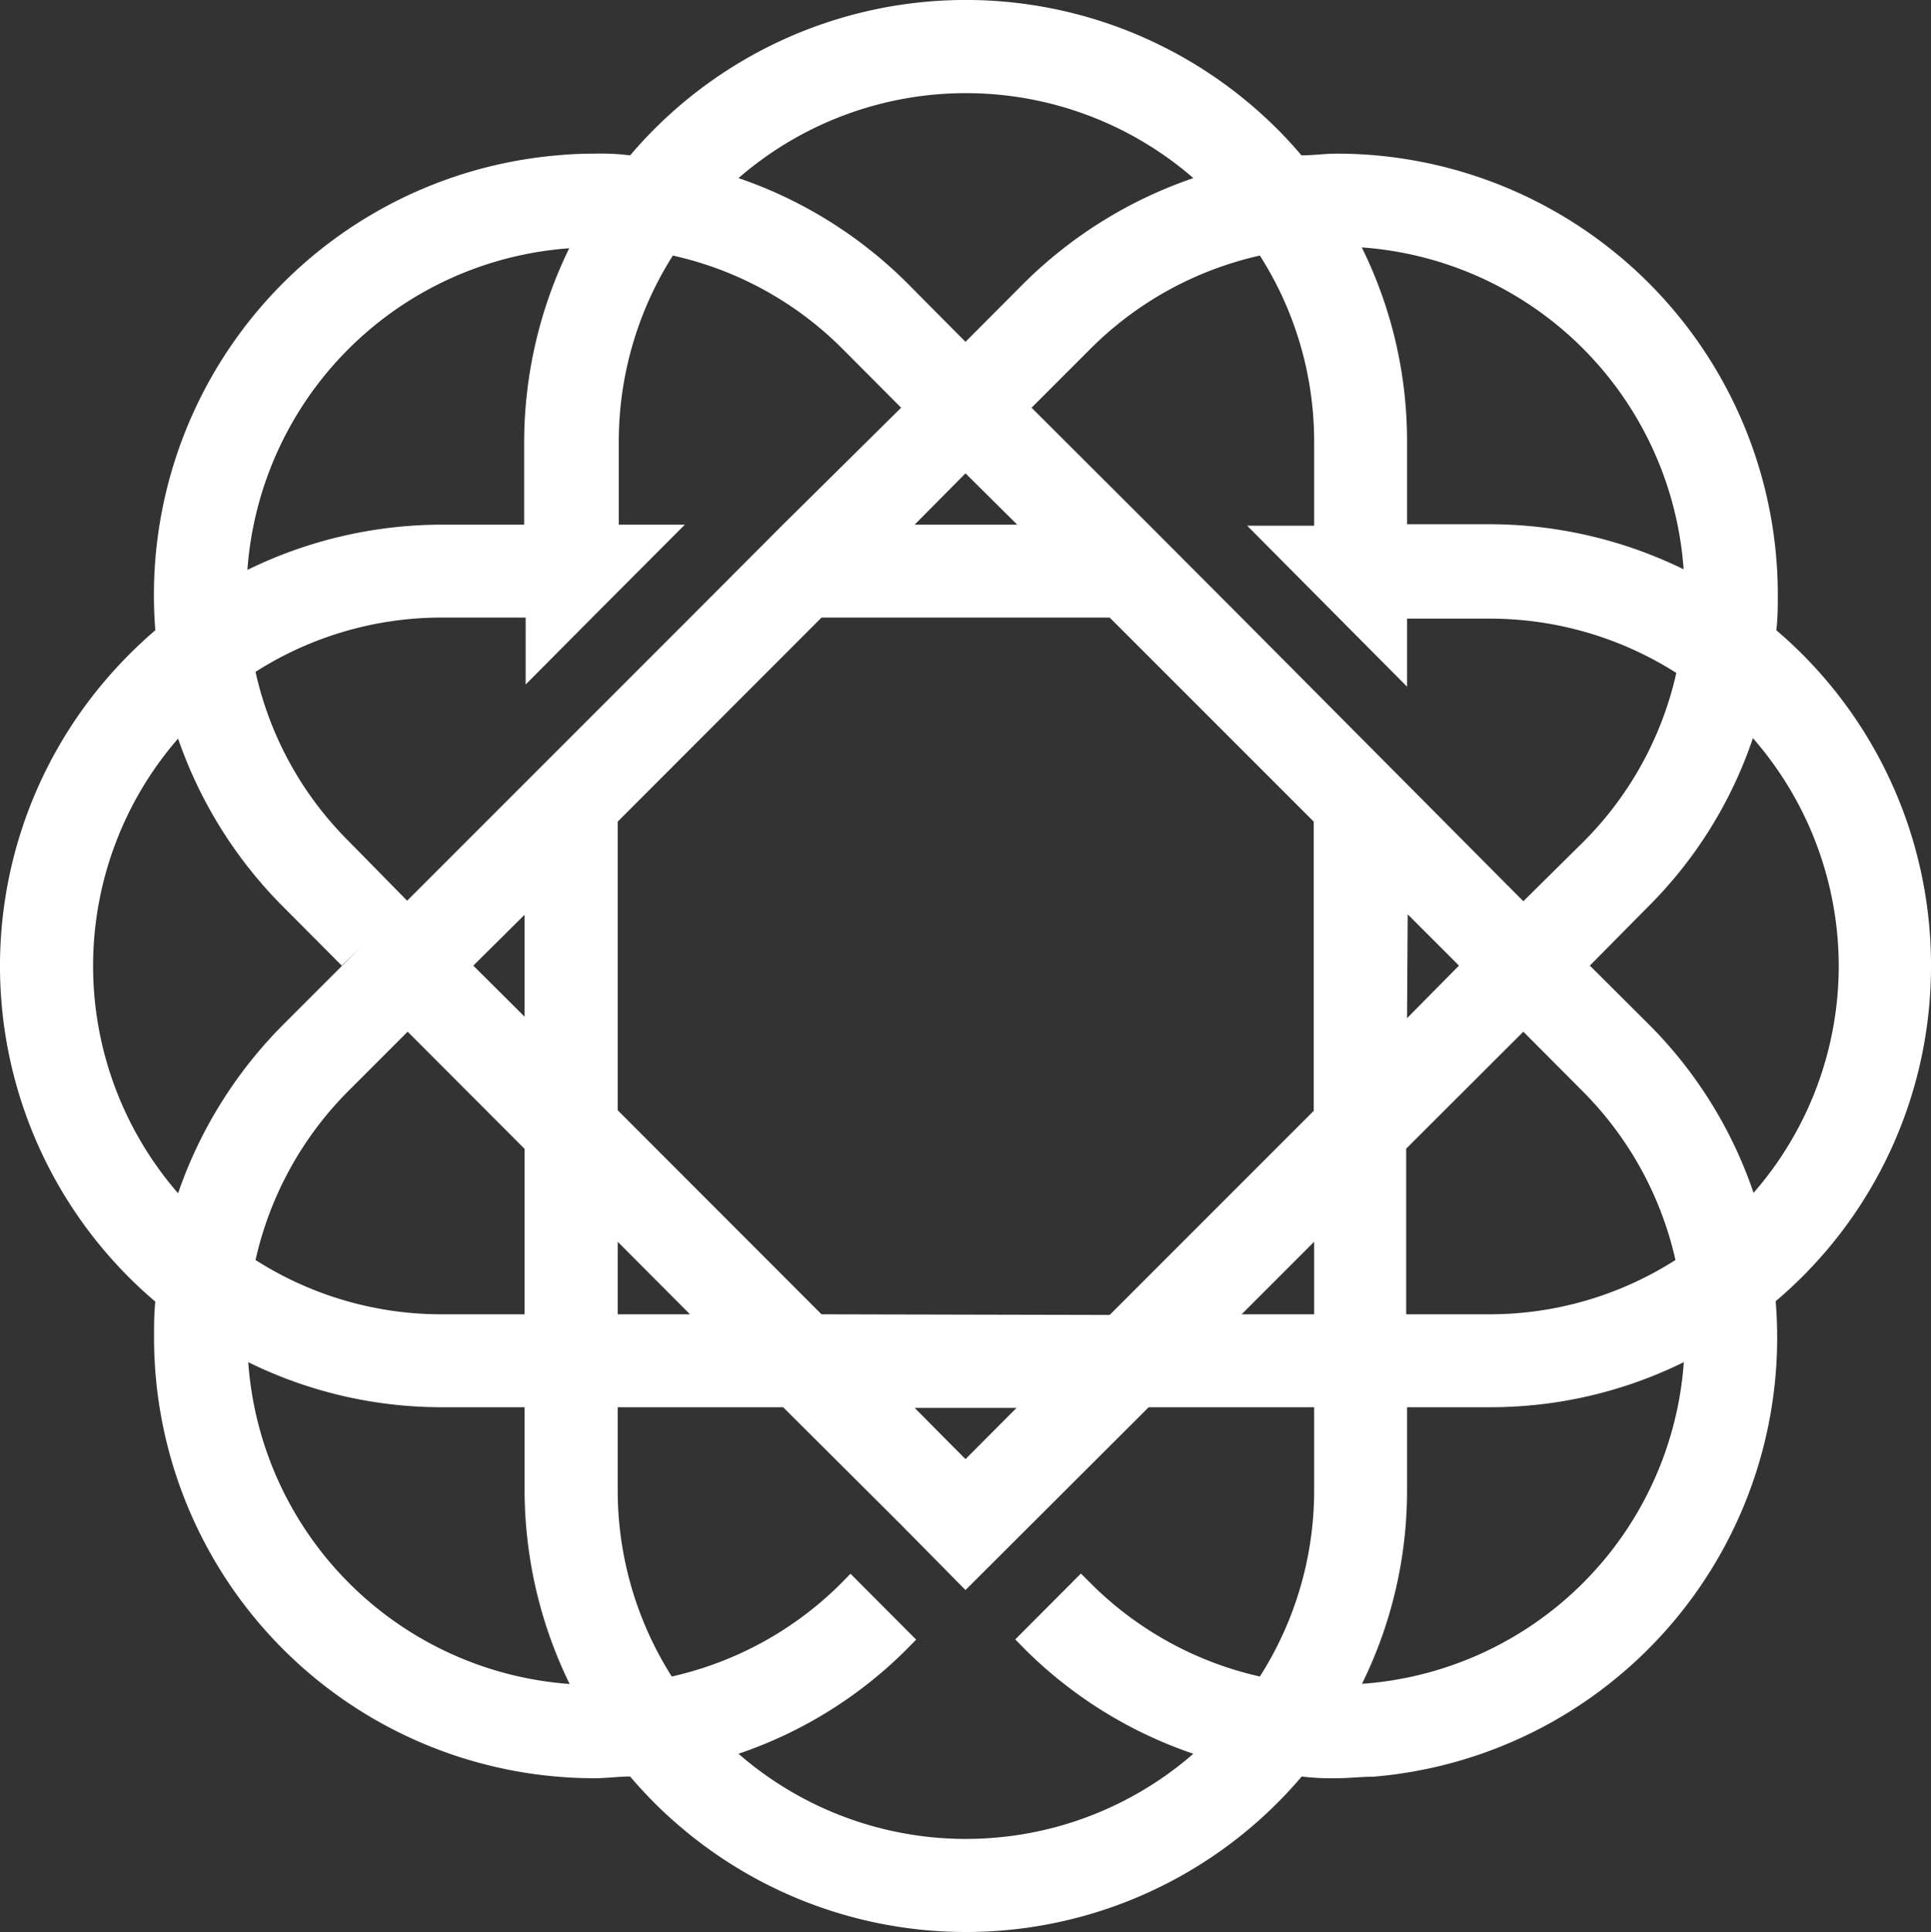<svg class="solo-logo" xmlns="http://www.w3.org/2000/svg" viewBox="0 0 90 90.04"><rect x="0" y="0" width="90" height="90.04" fill="#333333" stroke="none"/> <path d="M90,45a20.43,20.43,0,0,1-7.24,15.64A20.53,20.53,0,0,1,64,82.8c-.56,0-1.12.07-1.69.07a11.19,11.19,0,0,1-1.64-.08,20.52,20.52,0,0,1-28.94,2.36,20.23,20.23,0,0,1-2.36-2.36c-.55,0-1.09.08-1.64.08A20.53,20.53,0,0,1,7.18,62.33c0-.56,0-1.11.06-1.67A20.51,20.51,0,0,1,4.88,31.74a21.12,21.12,0,0,1,2.36-2.37A20.56,20.56,0,0,1,26.09,7.23c.54-.05,1.09-.07,1.64-.07a11.26,11.26,0,0,1,1.64.08A20.52,20.52,0,0,1,58.3,4.88a20.23,20.23,0,0,1,2.36,2.36c.55,0,1.1-.08,1.64-.08A20.56,20.56,0,0,1,82.86,27.71c0,.55,0,1.11-.07,1.66A20.5,20.5,0,0,1,90,45ZM71,48.08l-5.46,5.45v7.72h3.89a16.11,16.11,0,0,0,8.66-2.53,16.15,16.15,0,0,0-4.35-7.89ZM45,68l2.38-2.39H42.63Zm6.72-6.72,9.51-9.51V38.29l-9.51-9.51H38.29l-9.5,9.51h0l-4.34,4.34h0L22.06,45l2.39,2.38V42.63l4.34-4.34V51.74l9.5,9.51ZM16.25,50.83a16.13,16.13,0,0,0-4.34,7.89,16.11,16.11,0,0,0,8.66,2.53h3.88V53.54L19,48.08ZM28.79,61.25h3.37l-3.37-3.38Zm13.84-36.8h4.78L45,22.06Zm22.95,23L68,45l-2.39-2.39Zm-7.71,13.8h3.38V57.87Zm15.91-22a16.11,16.11,0,0,0,4.35-7.89,16.2,16.2,0,0,0-8.66-2.53H65.58V32l-3.13-3.15L58.13,24.5h3.12V20.57a16.11,16.11,0,0,0-2.53-8.66,16.13,16.13,0,0,0-7.89,4.34L48.08,19l5.46,5.45h0l4.32,4.33L71,42Zm-10.3-27.7a20.36,20.36,0,0,1,2.1,9v3.88h3.89a20.64,20.64,0,0,1,9,2.1,16.19,16.19,0,0,0-15-15ZM34.42,8.3a20.51,20.51,0,0,1,7.85,4.88L45,15.93l2.74-2.75A20.7,20.7,0,0,1,55.62,8.3,16.17,16.17,0,0,0,34.42,8.3ZM11.55,26.55a20.64,20.64,0,0,1,9-2.1h3.88V20.57a20.64,20.64,0,0,1,2.1-9,16.2,16.2,0,0,0-15,15ZM8.3,55.61a20.61,20.61,0,0,1,4.89-7.85l19-19h0l4.32-4.33h0L42,19l-2.74-2.75a16.08,16.08,0,0,0-7.9-4.34,16.19,16.19,0,0,0-2.52,8.66v3.88h3.08L27.6,28.78,24.5,31.9V28.78H20.57a16.11,16.11,0,0,0-8.66,2.53,16,16,0,0,0,4.34,7.89L19,42l-3.07,3-2.74-2.75A20.58,20.58,0,0,1,8.3,34.42,16.15,16.15,0,0,0,8.3,55.61ZM26.55,78.48a20.64,20.64,0,0,1-2.1-9v-3.9H20.57a20.36,20.36,0,0,1-9-2.1,16.19,16.19,0,0,0,15,15Zm29.07,3.25a20.38,20.38,0,0,1-7.86-4.88l-.44-.45,3.06-3.07.45.45a16.15,16.15,0,0,0,7.89,4.35,16.11,16.11,0,0,0,2.53-8.66V65.58H53.54L45,74.1h0L41.94,71h0L36.5,65.58H28.79v3.89a16.19,16.19,0,0,0,2.52,8.66,16.18,16.18,0,0,0,7.9-4.35l.43-.44,3.06,3.07-.43.44a20.27,20.27,0,0,1-7.85,4.88A16.14,16.14,0,0,0,55.62,81.73ZM78.48,63.48a20.36,20.36,0,0,1-9,2.1h-3.9v3.89a20.36,20.36,0,0,1-2.1,9,16.18,16.18,0,0,0,15-15ZM85.7,45a16.16,16.16,0,0,0-4-10.6,20.2,20.2,0,0,1-4.88,7.85L74.1,45l2.75,2.74a20.35,20.35,0,0,1,4.88,7.85A16.09,16.09,0,0,0,85.7,45Z" fill="#ffffff"/> </svg>